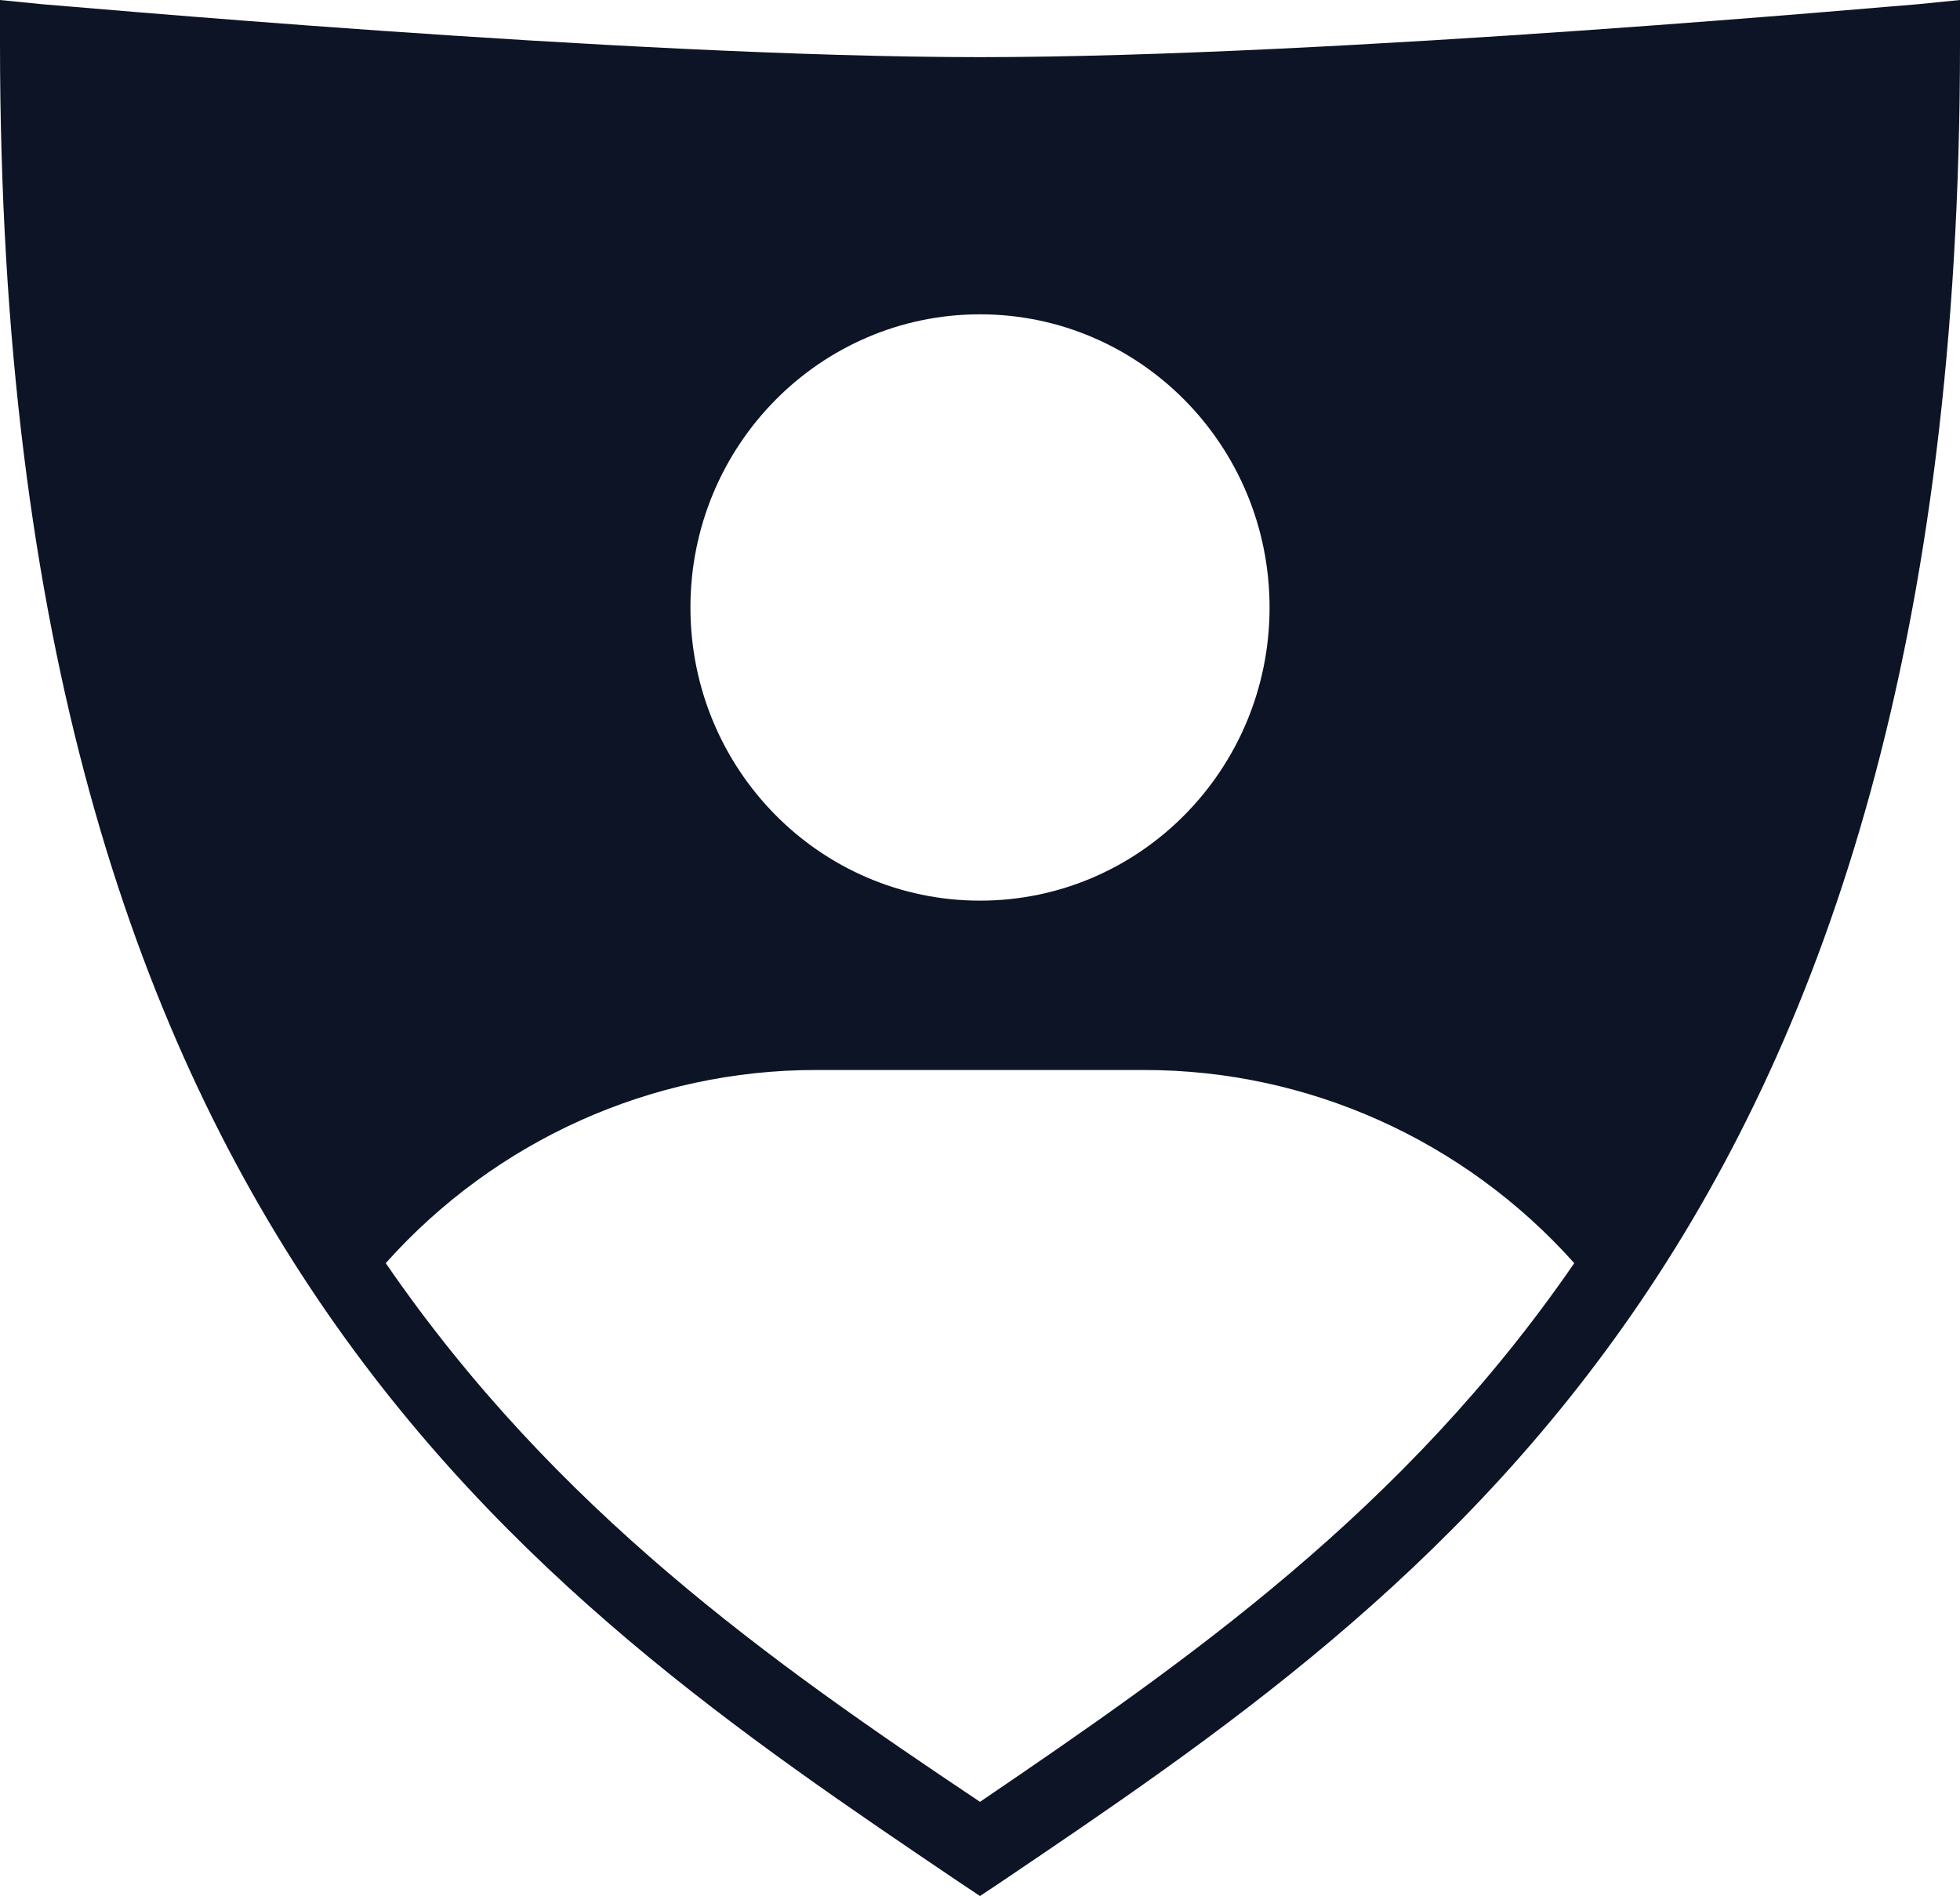 <?xml version="1.0" encoding="UTF-8"?>
<svg width="61px" height="59px" viewBox="0 0 61 59" version="1.1" xmlns="http://www.w3.org/2000/svg" xmlns:xlink="http://www.w3.org/1999/xlink">
    <!-- Generator: Sketch 51.2 (57519) - http://www.bohemiancoding.com/sketch -->
    <title>icon-white-label-risk-management</title>
    <desc>Created with Sketch.</desc>
    <defs></defs>
    <g id="Web" stroke="none" stroke-width="1" fill="none" fill-rule="evenodd">
        <g id="White-Label-Partners" transform="translate(-542, -3749)" fill="#0C1426" fill-rule="nonzero">
            <g id="icon-white-label-risk-management" transform="translate(542, 3749)">
                <path d="M59.682,0.132 C59.503,0.132 41.545,1.778 30.5,1.778 C19.455,1.778 1.497,0.132 1.318,0.132 L0,0 L0,1.35 C0,38.417 16.543,49.581 29.833,58.555 L30.5,59 L31.167,58.555 C44.457,49.581 61,38.417 61,1.35 L61,0 L59.682,0.132 Z M30.5,9.781 C35.477,9.781 39.512,13.865 39.512,18.904 C39.512,23.942 35.477,28.026 30.5,28.026 C25.523,28.026 21.488,23.942 21.488,18.904 C21.488,13.865 25.523,9.781 30.5,9.781 Z M30.5,56.069 C23.993,51.722 17.291,46.996 12.005,39.306 C15.427,35.476 20.291,33.293 25.392,33.296 L35.608,33.296 C40.709,33.293 45.573,35.476 48.995,39.306 C43.709,46.996 36.942,51.689 30.5,56.069 Z" id="Shape"></path>
            </g>
        </g>
    </g>
</svg>